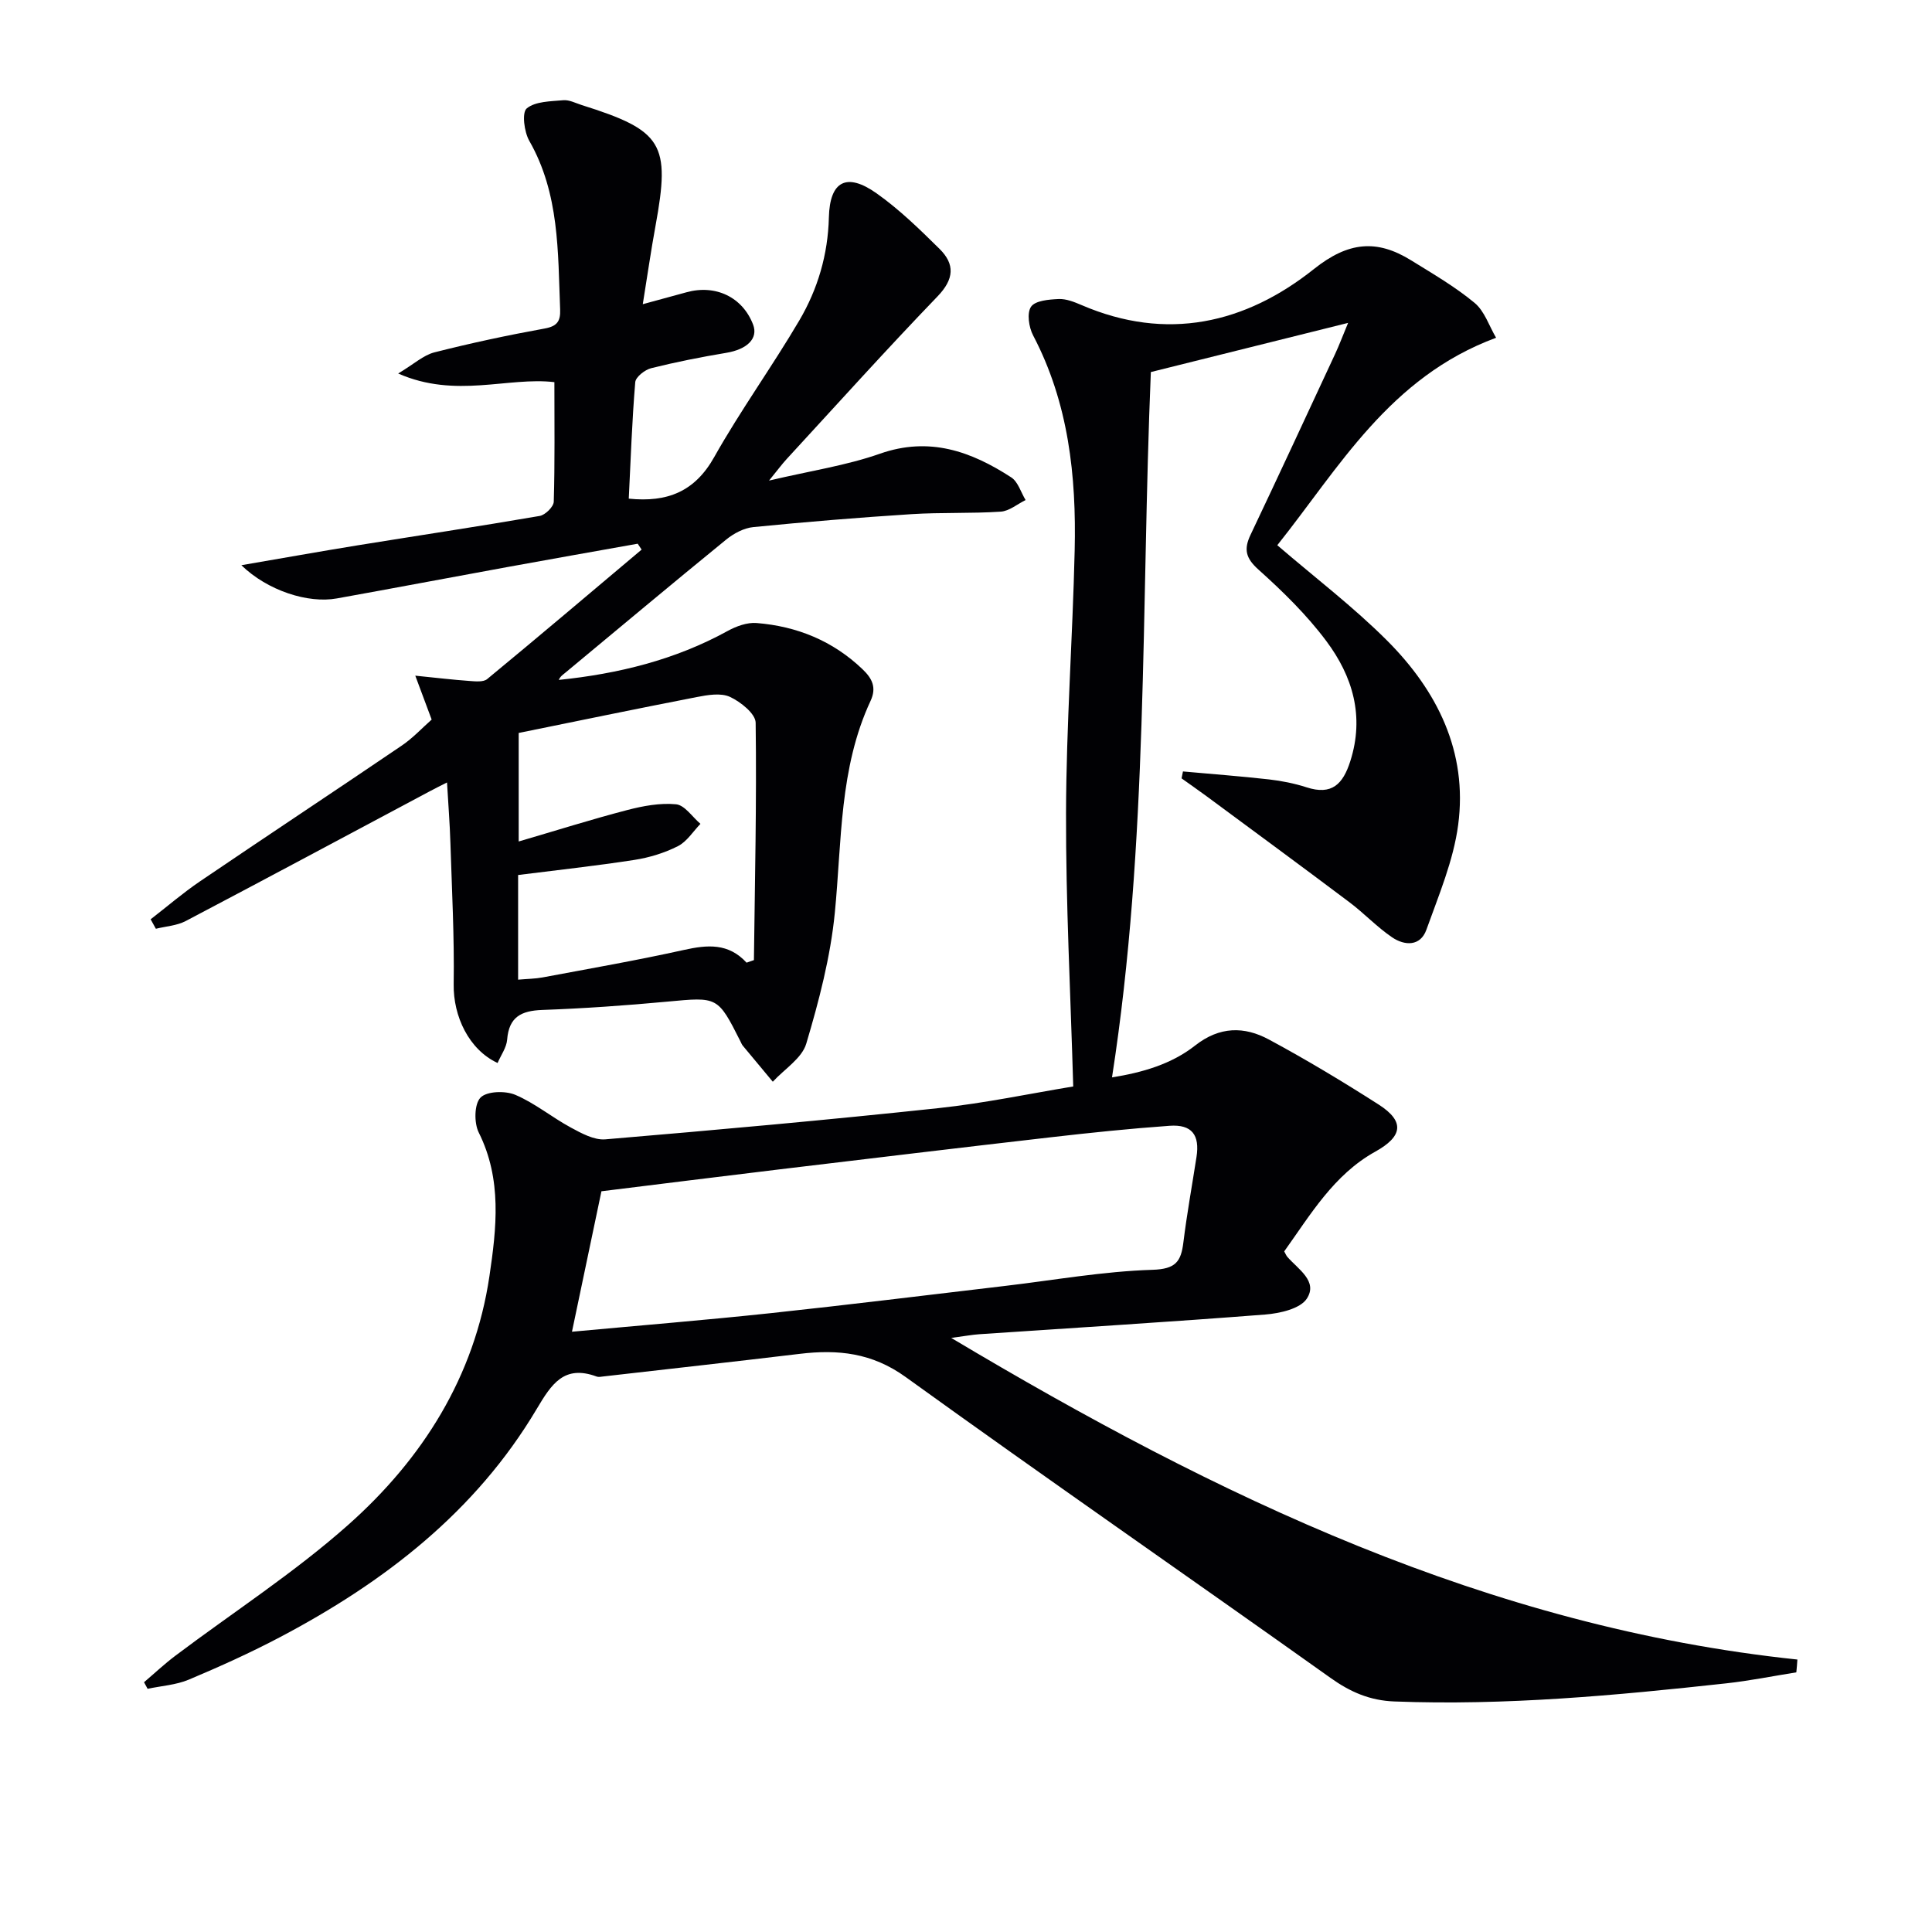 <svg enable-background="new 0 0 400 400" viewBox="0 0 400 400" xmlns="http://www.w3.org/2000/svg"><g fill="#010104"><path d="m371.91 346.24c-4.84.77-9.66 1.75-14.52 2.28-22.83 2.5-45.67 4.63-68.69 3.75-5.08-.19-9.12-1.95-13.22-4.87-29.27-20.84-58.83-41.28-87.97-62.3-6.97-5.03-14.04-5.75-21.93-4.8-13.52 1.62-27.05 3.12-40.58 4.67-.49.06-1.05.18-1.49.02-6.73-2.48-9.33 1.57-12.39 6.72-12.64 21.28-31.5 35.82-53.04 47.19-6.17 3.26-12.55 6.14-18.99 8.85-2.64 1.11-5.68 1.29-8.53 1.9-.25-.45-.5-.91-.74-1.36 2.17-1.85 4.25-3.81 6.53-5.52 11.95-9 24.61-17.17 35.75-27.07 15.38-13.66 26.15-30.67 29.23-51.48 1.47-9.93 2.64-20.04-2.21-29.74-.99-1.99-.94-5.88.36-7.23 1.29-1.34 5.13-1.46 7.2-.58 4.06 1.72 7.59 4.66 11.51 6.78 2.2 1.19 4.82 2.63 7.13 2.44 23-1.94 46-4.01 68.95-6.46 9.69-1.04 19.28-3.07 27.93-4.49-.55-19.21-1.54-37.93-1.49-56.64.05-18.12 1.37-36.23 1.79-54.35.36-15.41-1.26-30.52-8.61-44.52-.88-1.68-1.32-4.63-.42-5.93.88-1.27 3.71-1.5 5.71-1.59 1.56-.07 3.24.61 4.74 1.25 17.62 7.58 33.89 3.88 48.14-7.48 7.07-5.63 12.98-6.19 20.08-1.79 4.49 2.78 9.11 5.46 13.15 8.81 2.08 1.72 3.02 4.8 4.46 7.23-22.1 8.17-32.53 26.95-45.3 42.95 7.8 6.71 15.73 12.74 22.71 19.72 10.41 10.41 16.74 23.08 14.74 38.17-.98 7.41-4.03 14.59-6.58 21.72-1.25 3.48-4.5 3.33-7.09 1.58-3.14-2.13-5.79-4.97-8.83-7.26-9.81-7.38-19.71-14.65-29.58-21.95-1.71-1.26-3.46-2.47-5.19-3.71.1-.48.2-.95.29-1.43 5.94.54 11.89.98 17.82 1.65 2.62.3 5.27.83 7.78 1.64 5.22 1.69 7.52-.65 9.04-5.4 2.98-9.32.49-17.6-4.97-24.9-4.05-5.42-9-10.26-14.05-14.79-2.64-2.37-3.05-4.19-1.64-7.17 5.91-12.45 11.71-24.96 17.52-37.46.84-1.8 1.53-3.65 2.69-6.44-14.13 3.52-27.52 6.86-40.84 10.18-2.04 48.75-.46 97.25-8.04 146.03 6.26-1 12.28-2.72 17.2-6.59 5.08-3.99 10.18-4 15.28-1.25 7.75 4.17 15.31 8.72 22.72 13.46 5.51 3.53 4.94 6.63-.7 9.76-8.59 4.77-13.43 13.08-18.85 20.65.32.57.44.89.65 1.13 2.23 2.56 6.38 5.04 4.04 8.64-1.37 2.11-5.59 3.06-8.63 3.3-19.72 1.54-39.48 2.74-59.22 4.08-1.44.1-2.87.37-5.78.76 55.23 32.96 111.26 59.86 175.19 66.59-.05.87-.13 1.76-.22 2.65zm-253.49-70.52c14.4-1.33 27.76-2.42 41.09-3.84 16.17-1.73 32.31-3.73 48.46-5.63 10.21-1.2 20.39-3.03 30.62-3.35 4.84-.15 5.93-1.7 6.42-5.7.73-5.91 1.8-11.77 2.71-17.65.71-4.58-.96-6.79-5.55-6.47-8.28.59-16.54 1.45-24.79 2.4-18.63 2.14-37.25 4.38-55.87 6.61-12.32 1.48-24.63 3.03-36.99 4.55-1.98 9.43-3.94 18.8-6.1 29.08z"/><path d="m49.97 117.02c8.65-1.48 16.28-2.85 23.92-4.09 12.61-2.04 25.25-3.94 37.85-6.11 1.15-.2 2.88-1.9 2.91-2.95.24-8.11.13-16.23.13-24.75-9.62-1.14-20.43 3.46-32.34-1.79 3.26-1.95 5.22-3.8 7.51-4.38 7.55-1.92 15.18-3.55 22.85-4.94 2.61-.48 3.26-1.57 3.17-3.95-.47-11.93-.13-23.95-6.38-34.89-1.07-1.87-1.57-5.86-.54-6.72 1.78-1.48 4.95-1.46 7.57-1.7 1.24-.11 2.56.6 3.82 1 16.78 5.28 18.4 7.98 15.28 24.99-.95 5.17-1.69 10.38-2.64 16.24 3.4-.92 6.21-1.68 9.02-2.46 6.06-1.69 11.65 1.01 13.82 6.68 1.1 2.88-1.23 5.13-5.55 5.85-5.22.87-10.42 1.9-15.55 3.18-1.31.33-3.21 1.82-3.3 2.9-.67 8.07-.95 16.17-1.34 24.11 8.04.82 13.69-1.49 17.68-8.59 5.45-9.69 12.01-18.75 17.65-28.34 3.8-6.48 5.91-13.59 6.1-21.3.19-7.55 3.69-9.36 9.88-4.98 4.71 3.33 8.91 7.43 13.03 11.5 3.2 3.16 3.05 6.23-.4 9.82-10.62 11.03-20.87 22.42-31.24 33.68-.98 1.06-1.83 2.23-3.66 4.47 8.57-2.02 16-3.12 22.95-5.56 10.24-3.6 18.88-.5 27.2 4.9 1.41.92 2 3.1 2.97 4.69-1.72.84-3.39 2.29-5.15 2.4-6.14.41-12.33.13-18.47.52-10.93.7-21.86 1.6-32.76 2.68-1.95.19-4.06 1.32-5.62 2.59-11.19 9.12-22.26 18.4-33.37 27.62-.46.38-.97.7-1.28 1.43 12.31-1.27 24.07-4.14 34.97-10.14 1.78-.98 4.04-1.8 5.99-1.64 8.34.67 15.77 3.68 21.92 9.56 2 1.91 2.96 3.78 1.67 6.56-6.5 13.95-5.94 29.04-7.4 43.88-.9 9.15-3.28 18.24-5.91 27.08-.9 3.05-4.54 5.28-6.93 7.89-2.07-2.48-4.15-4.97-6.21-7.46-.21-.25-.33-.58-.48-.88-4.72-9.36-4.71-9.22-15.18-8.24-8.6.8-17.23 1.41-25.87 1.72-4.34.16-6.89 1.44-7.26 6.14-.13 1.65-1.29 3.22-1.98 4.84-5.96-2.77-9.19-9.7-9.09-16.28.15-9.77-.37-19.55-.68-29.33-.12-3.97-.44-7.93-.7-12.47-1.36.69-2.46 1.23-3.54 1.81-16.84 8.97-33.65 17.99-50.54 26.87-1.84.97-4.12 1.1-6.2 1.61-.36-.65-.72-1.31-1.08-1.96 3.4-2.63 6.67-5.45 10.22-7.86 13.89-9.43 27.89-18.68 41.78-28.11 2.3-1.56 4.23-3.66 6.18-5.38-1.12-3-2.08-5.57-3.39-9.09 4.38.44 7.76.85 11.16 1.09 1.25.09 2.92.28 3.72-.38 10.73-8.85 21.34-17.85 31.98-26.81-.27-.41-.54-.81-.81-1.22-9.03 1.61-18.07 3.2-27.09 4.85-11.74 2.14-23.46 4.37-35.21 6.48-5.96 1.08-14.33-1.61-19.76-6.88zm104.6 82.29c.51-.18 1.01-.35 1.52-.53.2-16.38.58-32.77.36-49.15-.03-1.87-3.12-4.33-5.32-5.35-1.9-.87-4.63-.4-6.88.04-12.31 2.39-24.6 4.94-36.86 7.43v22.47c7.86-2.3 15.1-4.59 22.44-6.5 3.29-.86 6.83-1.52 10.15-1.2 1.79.18 3.37 2.63 5.04 4.05-1.53 1.58-2.81 3.68-4.67 4.62-2.77 1.4-5.89 2.36-8.97 2.84-7.99 1.24-16.03 2.11-24.11 3.13v21.67c1.9-.17 3.53-.18 5.09-.47 9.77-1.83 19.56-3.54 29.26-5.69 4.83-1.07 9.19-1.46 12.95 2.64z"/></g></svg>
